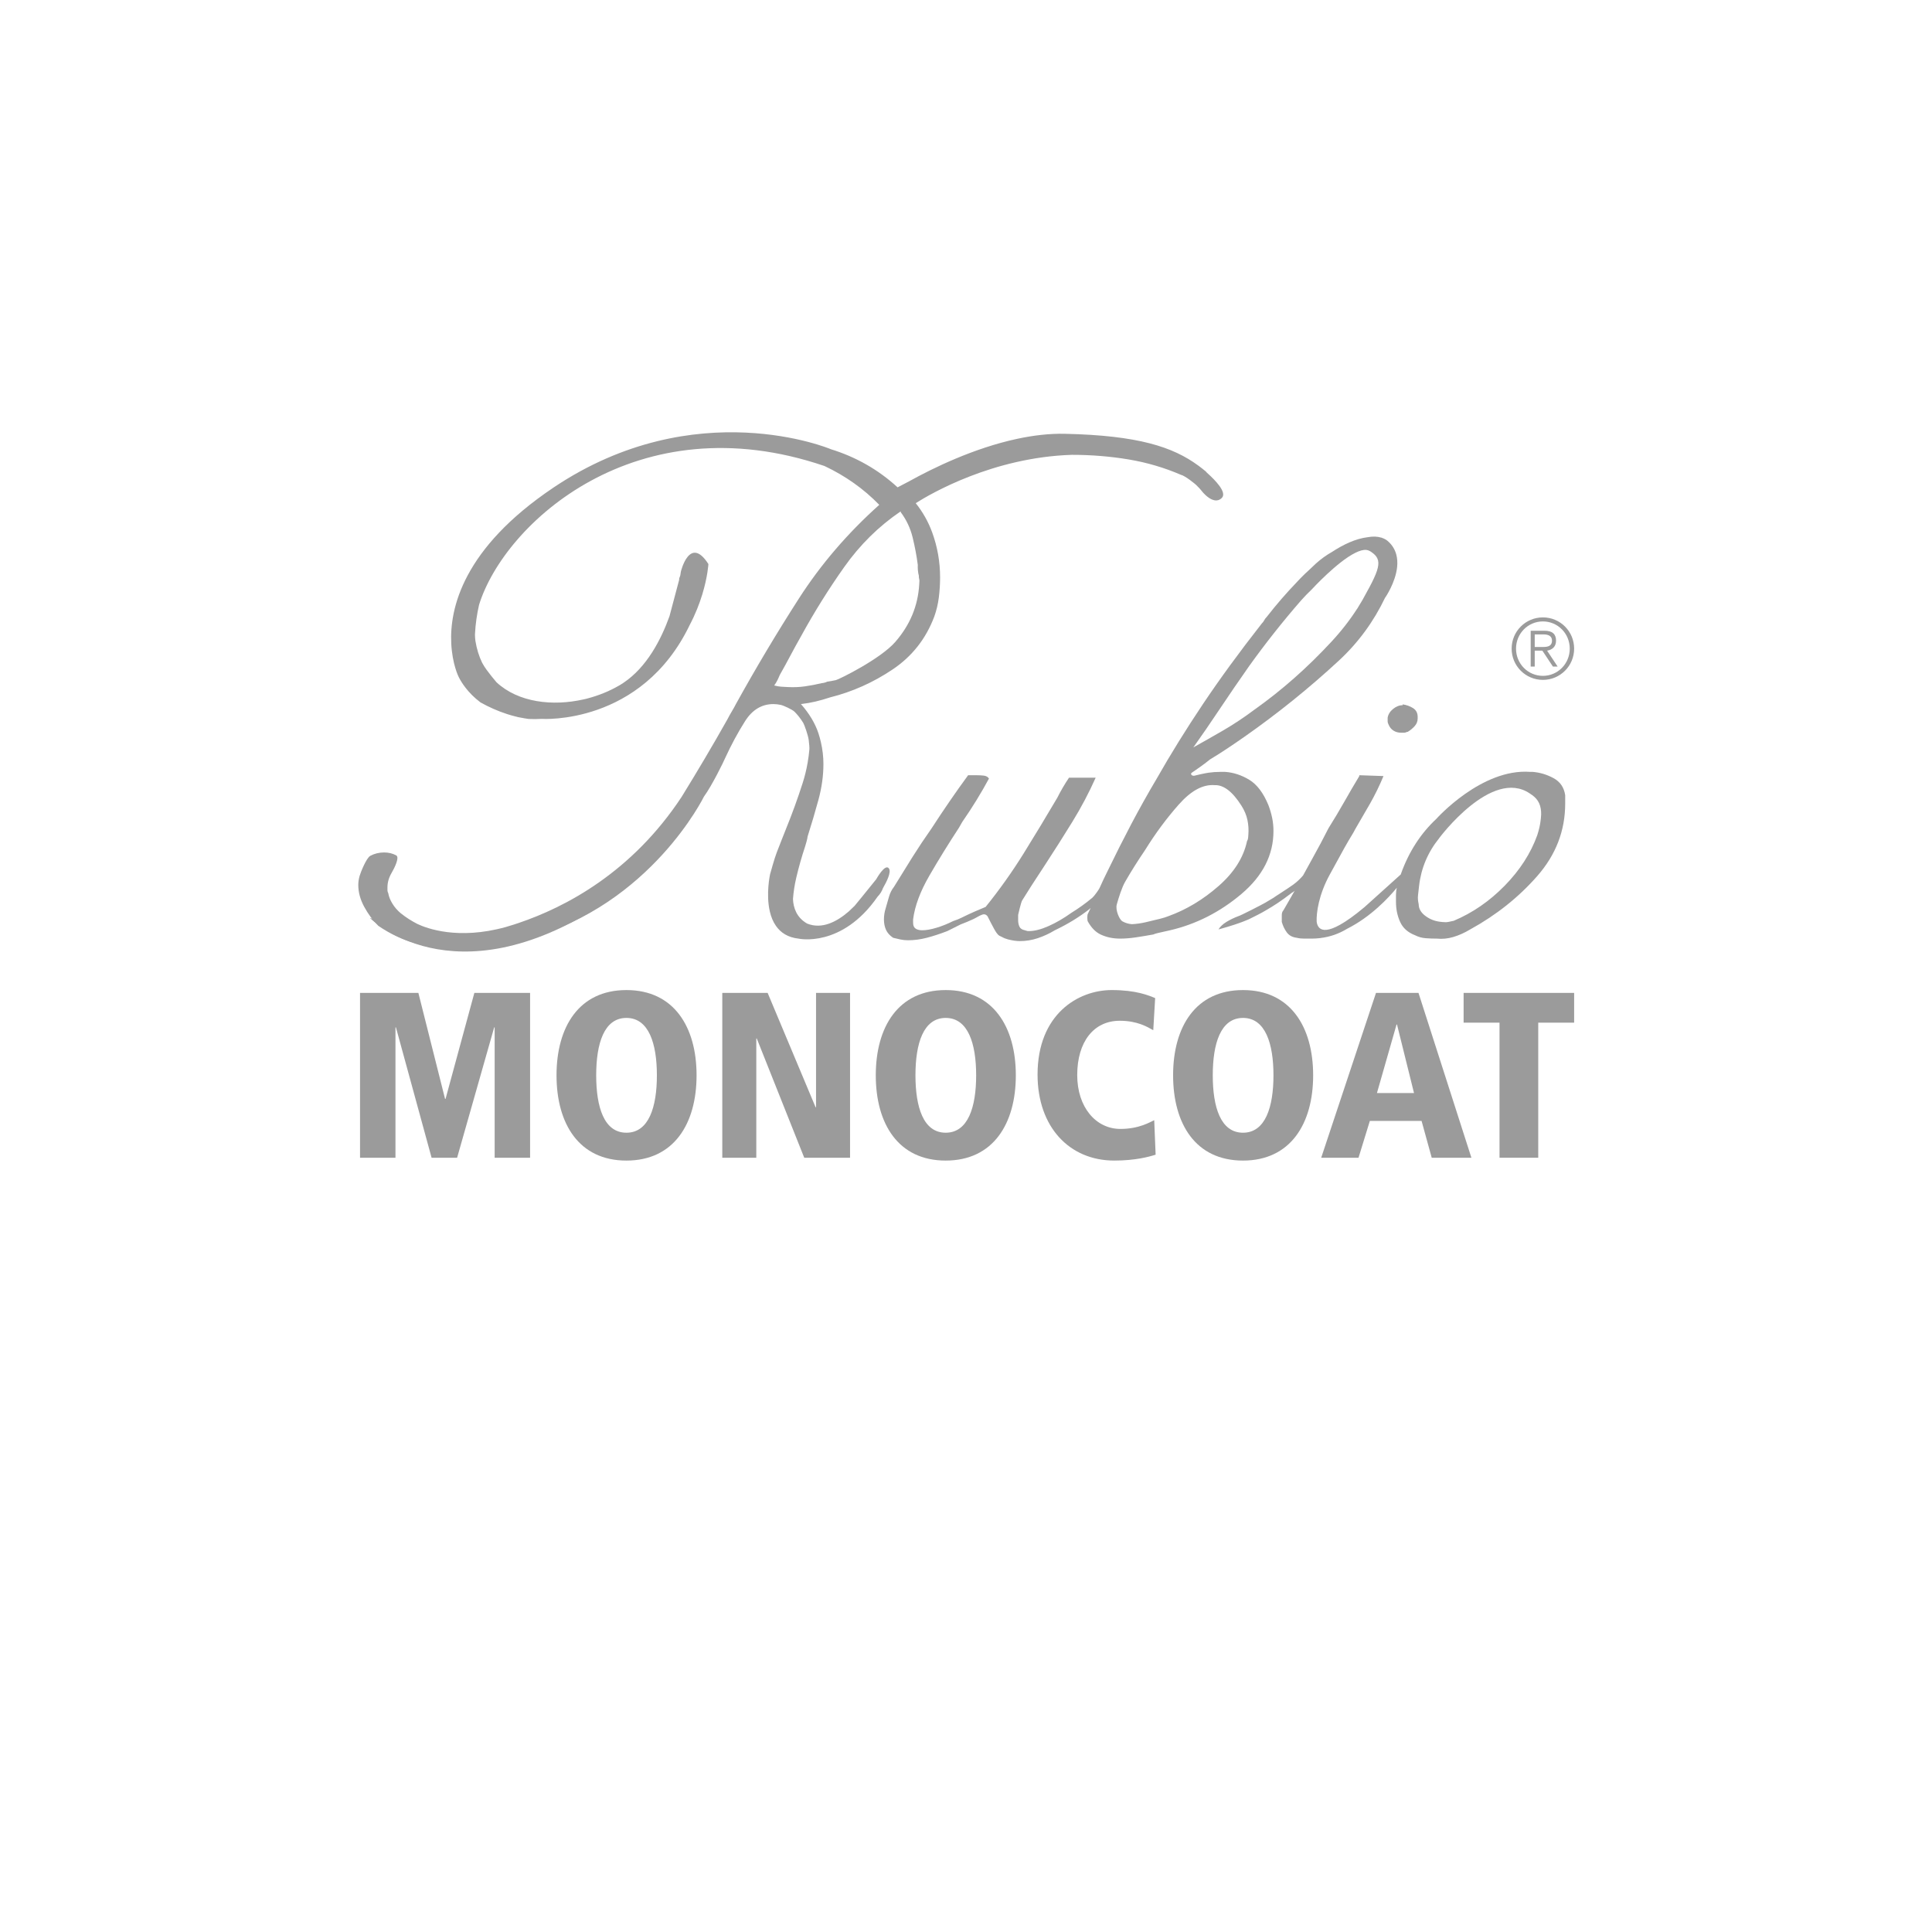 <svg xmlns="http://www.w3.org/2000/svg" xmlns:xlink="http://www.w3.org/1999/xlink" width="1080" zoomAndPan="magnify" viewBox="0 0 810 810" height="1080" preserveAspectRatio="xMidYMid meet" version="1.0"><path fill="#9b9b9b" d="M 581.777 300.898 L 581.777 302.473 C 581.777 302.824 581.895 303.23 582.129 303.695 C 582.594 304.863 583.293 305.738 584.223 306.316 C 585.156 306.902 586.199 307.191 587.371 307.191 L 588.766 307.191 C 588.996 307.191 589.23 307.137 589.469 307.02 C 589.699 306.902 589.934 306.844 590.172 306.844 C 591.328 306.145 592.32 305.328 593.137 304.395 C 593.953 303.469 594.363 302.418 594.363 301.25 L 594.363 300.551 C 594.363 298.926 593.715 297.703 592.441 296.883 C 591.152 296.074 589.699 295.547 588.074 295.312 L 588.074 295.66 C 586.676 295.66 585.332 296.184 584.051 297.23 C 582.77 298.277 582.008 299.504 581.777 300.898 Z M 581.777 300.898 " fill-opacity="1" fill-rule="nonzero"/><path fill="#9b9b9b" d="M 651.32 326.238 C 648.523 324.727 645.609 323.855 642.586 323.617 L 641.598 323.617 C 621.18 322.031 602.238 343.262 602.238 343.262 L 602.242 343.266 C 595.641 349.41 590.672 357.094 587.363 366.332 C 587.34 366.418 587.309 366.52 587.281 366.613 L 572.102 380.289 C 567.859 383.848 564.508 386.203 561.852 387.691 C 556.973 390.43 554.465 390.223 553.199 389.055 C 552.473 388.387 552.152 387.41 552.027 386.488 C 551.832 382.801 552.867 375.148 557.488 366.715 C 563.773 355.246 563.957 354.785 567.453 348.996 C 567.453 348.766 572.344 340.543 574.441 336.836 C 576.535 333.133 578.402 329.312 580.031 325.367 L 569.898 325.016 L 569.898 325.367 C 567.801 328.84 565.707 332.43 563.609 336.137 C 561.516 339.836 559.297 343.547 556.973 347.25 C 554.871 351.422 552.652 355.59 550.328 359.754 C 548.941 362.234 547.609 364.66 546.305 367.059 C 545.082 368.484 543.754 369.746 542.309 370.801 C 539.742 372.668 534.148 376.16 533.926 376.395 C 532.754 377.094 531.594 377.789 530.43 378.488 C 529.258 379.191 519.707 384.082 519.246 384.082 C 517.375 384.781 515.688 385.602 514.18 386.527 C 512.664 387.461 511.559 388.508 510.855 389.672 C 513.418 388.973 515.75 388.277 517.844 387.578 C 519.941 386.879 521.809 386.18 523.438 385.48 C 524.832 384.781 526.113 384.141 527.277 383.559 C 528.441 382.977 529.602 382.336 530.773 381.637 C 532.398 380.711 534.098 379.656 535.844 378.488 C 537.586 377.328 539.508 375.93 541.602 374.297 C 542.062 374.07 542.457 373.781 542.805 373.438 C 542.168 374.551 541.531 375.664 540.891 376.777 C 539.965 378.402 539.027 380.02 538.09 381.637 C 537.863 381.871 537.688 382.16 537.566 382.512 C 537.449 382.859 537.395 383.273 537.395 383.734 L 537.395 386.531 C 537.859 388.168 538.562 389.621 539.492 390.898 C 540.422 392.184 541.824 392.945 543.684 393.172 C 544.621 393.402 545.66 393.52 546.832 393.52 L 549.973 393.52 C 551.137 393.52 552.266 393.434 553.391 393.309 L 553.406 393.324 C 553.473 393.312 553.535 393.293 553.602 393.277 C 557.594 392.797 561.32 391.5 564.789 389.391 C 574.746 384.371 582.137 376.445 585.633 372.188 C 585.633 372.203 585.625 372.223 585.617 372.238 C 585.383 373.168 585.27 374.148 585.27 375.195 L 585.27 378.145 C 585.27 381.172 585.848 383.973 587.02 386.531 C 588.18 389.098 590.273 390.957 593.305 392.121 C 594.699 392.824 596.156 393.23 597.672 393.344 C 599.191 393.465 600.758 393.52 602.391 393.52 C 604.715 393.75 607.051 393.52 609.379 392.82 C 611.703 392.121 614.039 391.074 616.375 389.672 C 627.32 383.656 636.695 376.191 644.508 367.281 C 652.312 358.371 656.215 348.242 656.215 336.902 L 656.215 333.406 C 655.742 330.145 654.117 327.754 651.32 326.238 Z M 646.027 342.996 L 645.949 343.684 C 645.816 344.832 645.633 345.926 645.402 346.945 C 645.164 347.965 644.863 349.039 644.504 350.164 C 641.762 357.781 637.207 364.836 630.848 371.336 C 624.477 377.84 617.352 382.742 609.477 386.047 C 608.754 386.199 608.035 386.352 607.316 386.504 C 606.594 386.66 605.766 386.68 604.844 386.574 L 603.801 386.457 C 601.484 386.191 599.406 385.371 597.578 383.988 C 595.738 382.609 594.809 380.98 594.789 379.102 C 594.633 378.383 594.531 377.734 594.48 377.148 C 594.43 376.562 594.445 375.926 594.523 375.227 L 594.953 371.438 C 595.801 363.984 598.625 357.312 603.391 351.406 L 603.383 351.398 C 603.383 351.398 625.367 321.746 641.422 332.695 C 641.434 332.699 641.438 332.711 641.449 332.715 C 642.113 333.133 642.746 333.598 643.336 334.125 C 645.574 336.125 646.473 339.082 646.027 342.996 Z M 646.027 342.996 " fill-opacity="1" fill-rule="nonzero"/><path fill="#9b9b9b" d="M 533.906 348.43 C 533.906 346.57 533.73 344.758 533.379 343.012 C 533.027 341.262 532.504 339.465 531.805 337.594 C 529.707 332.473 527.027 328.918 523.77 326.934 C 520.5 324.957 517.125 323.852 513.633 323.617 L 511.539 323.617 C 509.902 323.617 508.27 323.734 506.645 323.965 C 505.008 324.199 501.227 325.07 500.879 325.184 C 500.531 325.309 500.117 325.246 499.66 325.012 C 499.66 325.012 499.004 324.402 499.66 323.965 C 500.312 323.523 502.395 322.102 503.676 321.164 C 504.957 320.238 506.176 319.305 507.34 318.371 C 509.672 316.973 512.062 315.461 514.512 313.828 C 516.957 312.199 519.344 310.566 521.676 308.938 C 535.652 299.148 548.879 288.492 561.336 276.957 C 569.484 269.414 575.934 260.582 580.746 250.504 L 580.781 250.508 C 580.781 250.508 585.082 244.324 585.758 237.668 C 585.934 235.891 585.852 234.086 585.359 232.352 C 584.789 230.34 583.688 228.43 581.777 226.793 C 581.059 226.176 580.223 225.781 579.352 225.48 L 579.359 225.434 C 579.27 225.414 579.184 225.418 579.098 225.402 C 577.422 224.883 575.531 224.84 573.496 225.211 C 568.34 225.812 563.113 228.344 558.492 231.371 C 556.137 232.711 553.875 234.309 551.727 236.242 C 550.953 236.945 550.191 237.695 549.426 238.422 C 545.895 241.594 543.66 244.094 543.66 244.094 L 543.691 244.078 C 539.363 248.566 535.164 253.395 531.113 258.609 C 530.641 259.082 530.289 259.543 530.059 260.008 C 529.824 260.477 529.473 260.941 529.012 261.406 C 519.688 273.289 511.48 284.531 504.375 295.129 C 497.266 305.734 490.797 316.16 484.98 326.41 C 481.246 332.699 477.695 339.051 474.316 345.453 C 470.941 351.867 467.621 358.449 464.355 365.203 C 463.16 367.59 462.039 369.973 460.973 372.355 C 460.652 373.074 458.699 375.773 457.965 376.383 C 455.168 378.715 452.25 380.812 449.223 382.676 C 445.965 385.004 442.762 386.871 439.613 388.266 C 436.465 389.66 433.73 390.363 431.406 390.363 L 430.879 390.363 C 430.758 390.363 429.656 390.012 429.656 390.012 C 428.484 389.781 427.73 389.258 427.379 388.438 C 427.027 387.629 426.859 386.754 426.859 385.82 L 426.859 383.586 C 426.859 383.586 428.004 378.375 428.578 377.457 C 429.863 375.383 431.156 373.336 432.449 371.316 C 434.316 368.406 436.176 365.551 438.039 362.754 C 441.996 356.699 445.844 350.641 449.57 344.582 C 453.301 338.523 456.562 332.348 459.359 326.059 L 448.18 326.059 C 447.242 327.457 446.367 328.855 445.555 330.254 C 444.734 331.652 443.988 333.047 443.285 334.449 C 438.621 342.371 433.906 350.176 429.133 357.863 C 424.348 365.551 419.051 373.012 413.227 380.23 C 412.059 380.699 410.547 381.34 408.688 382.152 C 406.82 382.969 404.957 383.848 403.094 384.773 C 402.625 385.008 402.098 385.242 401.52 385.477 C 400.934 385.711 400.301 385.941 399.598 386.172 C 397.266 387.344 394.934 388.273 392.609 388.973 C 390.277 389.668 388.297 390.02 386.668 390.02 C 385.5 390.02 384.574 389.793 383.875 389.32 C 383.176 388.855 382.824 388.043 382.824 386.875 L 382.824 385.477 C 383.523 379.887 385.797 373.77 389.641 367.125 C 393.484 360.488 397.617 353.793 402.047 347.031 C 402.277 346.57 402.512 346.156 402.746 345.809 C 402.977 345.457 403.211 345.055 403.445 344.586 C 405.543 341.559 407.52 338.531 409.387 335.5 C 411.25 332.477 412.992 329.441 414.629 326.414 C 414.16 325.715 413.457 325.309 412.535 325.188 C 411.598 325.074 410.551 325.016 409.387 325.016 L 407.461 325.016 C 406.875 325.016 405.891 325.016 405.891 325.016 C 403.324 328.512 400.762 332.129 398.203 335.848 C 395.637 339.582 393.074 343.426 390.512 347.379 C 387.715 351.348 385.039 355.363 382.477 359.438 C 379.91 363.52 377.348 367.648 374.785 371.844 C 373.852 373.012 373.156 374.414 372.688 376.039 C 372.223 377.672 371.758 379.305 371.289 380.934 C 371.059 381.633 370.887 382.391 370.766 383.199 C 370.648 384.02 370.594 384.773 370.594 385.477 C 370.594 387.105 370.887 388.562 371.465 389.844 C 372.051 391.125 373.039 392.234 374.438 393.164 C 375.367 393.395 376.359 393.625 377.41 393.863 C 378.457 394.09 379.562 394.211 380.73 394.211 C 383.293 394.211 385.91 393.863 388.594 393.164 C 391.27 392.461 394.125 391.535 397.156 390.367 C 398.086 389.902 399.02 389.438 399.953 388.969 C 400.879 388.504 401.812 388.039 402.75 387.57 C 404.609 386.871 406.414 386.117 408.168 385.297 C 409.43 384.711 410.434 383.938 411.863 383.441 C 413.293 382.945 414.047 384.18 414.047 384.18 C 414.047 384.18 416.723 389.586 417.777 391.066 C 418.832 392.551 419.234 392.352 420.051 392.816 C 420.863 393.281 421.742 393.625 422.672 393.863 C 423.602 394.094 424.473 394.27 425.293 394.387 C 426.109 394.504 426.867 394.562 427.566 394.562 C 430.125 394.562 432.633 394.152 435.078 393.34 C 437.527 392.531 439.914 391.422 442.246 390.02 C 447.602 387.457 452.383 384.551 456.574 381.285 C 456.824 381.09 457.023 380.863 457.266 380.668 C 456.863 381.523 456.457 382.375 456.043 383.23 C 455.793 383.75 455.805 385.844 456.074 386.332 C 457.562 388.977 459.336 390.793 461.402 391.773 C 463.848 392.941 466.578 393.516 469.609 393.516 C 471.703 393.516 473.918 393.34 476.246 392.992 C 478.57 392.641 481.02 392.238 483.586 391.77 C 483.816 391.539 486.262 390.953 487.434 390.723 C 488.594 390.492 489.645 390.258 490.578 390.02 C 501.527 387.457 511.488 382.391 520.461 374.816 C 529.418 367.246 533.906 358.449 533.906 348.43 Z M 511.473 297.117 C 515.387 291.254 519.477 285.277 523.754 279.195 C 530.535 269.742 537.762 260.609 545.445 251.777 C 546.762 250.262 548.363 248.637 550.094 246.98 L 550.086 246.98 C 550.086 246.98 560.527 235.582 568.215 231.777 C 569.961 230.91 571.566 230.418 572.875 230.562 C 572.91 230.57 572.949 230.578 572.988 230.586 C 573.402 230.641 573.785 230.766 574.133 230.957 C 574.156 230.973 574.18 230.969 574.203 230.98 C 574.211 230.988 574.223 230.992 574.23 231 C 574.539 231.16 574.855 231.352 575.16 231.586 C 575.172 231.598 575.18 231.605 575.191 231.617 C 576.273 232.375 577.023 233.172 577.457 234.113 C 577.707 234.648 577.848 235.23 577.879 235.887 C 578 238.504 576.359 242.266 572.895 248.484 C 571.891 250.445 570.758 252.387 569.551 254.32 C 569.383 254.605 569.238 254.859 569.066 255.152 L 569.035 255.141 C 566.02 259.844 562.438 264.48 558.207 269.043 C 548.086 279.961 537.336 289.445 525.969 297.496 C 521.605 300.773 517.199 303.699 512.75 306.277 C 508.301 308.848 504.16 311.211 500.32 313.344 C 503.84 308.398 507.559 302.988 511.473 297.117 Z M 510.824 371.539 C 504.305 377.227 497.32 381.418 489.867 384.102 C 489.379 384.301 488.84 384.496 488.242 384.68 C 487.648 384.867 486.988 385.051 486.273 385.223 C 484.129 385.758 482.102 386.246 480.199 386.68 C 478.289 387.113 476.406 387.383 474.531 387.465 C 473.133 387.355 471.816 386.965 470.594 386.281 C 469.355 385.605 467.551 381.578 468.215 379.195 C 469.078 376.113 470.359 372.066 471.703 369.719 C 474.141 365.469 476.941 361.012 480.105 356.352 C 484.383 349.441 489.086 343.09 494.215 337.293 C 499.336 331.504 504.344 328.793 509.219 329.176 C 511.102 329.09 512.973 329.766 514.848 331.191 C 516.719 332.625 518.598 334.816 520.469 337.766 C 521.723 339.738 522.559 341.73 522.984 343.746 C 523.41 345.766 523.547 347.824 523.383 349.914 L 523.273 351.309 C 523.234 351.777 523.078 352.23 522.816 352.676 C 521.336 359.566 517.348 365.859 510.824 371.539 Z M 510.824 371.539 " fill-opacity="1" fill-rule="nonzero"/><path fill="#9b9b9b" d="M 393.613 250.453 C 393.961 247.656 394.137 244.863 394.137 242.062 C 394.137 235.543 393.027 229.254 390.816 223.191 C 389.184 218.73 386.879 214.66 383.926 210.957 C 390.133 207.016 416.215 191.754 449.352 190.691 C 457.508 190.691 465.434 191.336 473.121 192.613 C 480.805 193.898 488.145 196.055 495.133 199.078 C 496.531 199.312 501.191 202.809 502.129 203.973 C 502.352 204.207 502.59 204.441 502.824 204.672 C 503.109 205.035 503.418 205.363 503.719 205.703 L 503.723 205.738 C 503.723 205.738 508.676 212.277 512.227 208.797 C 514.547 206.527 509.672 201.445 505.996 198.18 C 505.879 198.051 505.77 197.918 505.652 197.801 L 505.672 197.77 C 505.59 197.699 505.5 197.637 505.422 197.566 C 504.559 196.844 503.668 196.148 502.762 195.469 C 502.562 195.316 502.422 195.207 502.422 195.207 L 502.426 195.223 C 491.781 187.383 477.258 182.562 446.551 181.871 C 439.926 181.719 433.141 182.551 426.504 183.969 C 417.309 185.934 408.406 189.039 400.629 192.305 C 392.68 195.645 385.926 199.141 381.242 201.742 C 379.602 202.598 377.953 203.438 376.32 204.32 C 368.207 196.883 358.824 191.555 348.207 188.293 L 348.211 188.277 C 348.211 188.277 291.684 164.5 232.219 204.301 C 232.102 204.379 232 204.457 231.879 204.535 C 194.215 229.879 188.438 254.996 189.195 269.875 C 189.625 278.32 192.148 283.48 192.148 283.48 C 192.148 283.48 192.258 283.742 192.496 284.199 C 193.387 285.934 196.094 290.484 201.449 294.488 C 205.023 296.484 208.73 298.129 212.594 299.379 C 213.801 299.773 215.012 300.109 216.23 300.41 C 216.926 300.613 217.629 300.762 218.332 300.871 C 219.418 301.09 220.508 301.266 221.602 301.422 C 223.352 301.516 225.207 301.504 227.148 301.391 L 227.137 301.395 C 227.137 301.395 268.887 304.227 289.184 261.988 C 291.594 257.422 293.25 253.074 294.41 249.293 L 294.418 249.301 L 294.434 249.227 C 296.727 241.703 296.996 236.477 296.996 236.477 C 289.148 224.203 285.465 239.621 285.465 239.621 C 285.465 239.621 285.387 240.199 285.215 241.223 C 285.098 241.625 284.965 242.02 284.77 242.418 C 284.77 242.633 284.754 242.879 284.727 243.145 L 280.676 258.379 C 277.113 268.281 271.148 279.684 261.508 286.188 C 261.066 286.469 260.637 286.77 260.191 287.039 C 260.023 287.137 259.859 287.238 259.691 287.336 C 255.383 289.855 250.914 291.594 246.547 292.766 C 246.332 292.828 246.117 292.883 245.902 292.941 C 245.484 293.043 245.062 293.137 244.645 293.23 C 231.672 296.164 217.324 294.539 208.176 286.062 C 206.754 284.406 205.371 282.676 204.031 280.855 C 203.309 279.883 202.703 278.883 202.145 277.875 C 200.84 275.184 199.875 272.129 199.316 268.691 C 199.25 267.973 199.141 267.262 199.141 266.527 L 199.141 265.828 C 199.363 261.57 199.949 257.48 200.859 253.535 C 211.516 219.316 266.957 168.535 345.68 195.383 C 354.402 199.492 362.062 204.902 368.637 211.656 C 355.359 223.539 344.113 236.645 334.914 250.973 C 325.707 265.301 316.914 280.039 308.531 295.184 C 308.059 296.117 307.48 297.164 306.781 298.328 C 306.082 299.496 305.496 300.547 305.035 301.473 C 298.832 312.512 292.395 323.348 285.797 334.059 C 264.93 365.758 237.074 380.348 217.344 386.996 C 216.613 387.254 215.906 387.473 215.191 387.703 C 214.07 388.059 212.98 388.391 211.922 388.695 C 191.984 394.191 178.816 389.195 174.984 387.371 C 172.535 386.113 170.207 384.637 168.035 382.898 C 166.637 381.738 165.465 380.398 164.539 378.879 C 163.605 377.367 163.02 375.91 162.789 374.512 C 162.555 374.051 162.441 373.637 162.441 373.293 L 162.441 372.07 C 162.441 369.973 163.023 367.934 164.191 365.953 C 165.352 363.977 167.625 359.434 166.109 358.613 C 164.594 357.801 162.906 357.395 161.047 357.395 C 158.949 357.395 157.027 357.863 155.277 358.789 C 153.531 359.723 151.082 366.074 150.734 367.352 C 150.387 368.637 150.211 369.863 150.211 371.023 C 150.211 374.055 151.027 377.086 152.66 380.113 C 154.285 383.141 156.27 385.824 158.598 388.148 C 163.723 391.641 168.961 394.086 174.324 395.488 C 179.684 396.883 202.23 397.074 202.984 396.883 C 202.992 396.883 215.762 394.996 221.57 393.398 L 221.66 393.391 L 221.656 393.379 C 273 379.203 295.129 333.984 295.129 333.984 C 298.598 329.227 303.516 319.074 303.988 317.906 C 306.551 312.312 309.344 307.133 312.375 302.352 C 315.398 297.578 319.363 295.188 324.254 295.188 C 325.254 295.188 326.285 295.305 327.359 295.539 C 328.547 295.801 332.168 297.465 333.113 298.398 C 333.621 298.906 334.191 299.527 334.777 300.25 C 335.43 301.059 336.105 301.992 336.754 303.051 C 337.234 303.84 338.797 308.234 339.047 310.188 C 339.262 311.855 339.395 313.492 339.332 314.227 C 339.168 316.094 338.926 317.941 338.605 319.773 C 338.098 322.691 337.398 325.562 336.488 328.387 C 334.395 334.914 332.059 341.32 329.5 347.609 C 329.266 348.078 326.582 355.07 325.656 357.395 C 324.723 359.727 322.855 366.539 322.855 366.539 C 322.855 366.539 321.004 374.879 322.793 382.309 C 323.305 384.438 324.117 386.488 325.363 388.246 C 327.305 390.992 330.277 393.035 334.816 393.523 C 334.824 393.523 334.824 393.527 334.828 393.527 C 334.832 393.527 334.836 393.527 334.84 393.531 L 334.844 393.531 C 334.844 393.531 352.953 397.547 367.945 375.918 C 368.5 375.363 368.945 374.766 369.332 374.148 C 369.355 374.125 369.41 374.055 369.41 374.055 L 369.406 374.016 C 369.727 373.484 369.977 372.93 370.184 372.359 C 371.84 369.5 373.664 365.723 372.754 364.207 C 371.207 361.629 367.352 368.645 367.348 368.645 C 363.875 373.02 358.285 379.797 358.285 379.797 C 357.465 380.598 356.633 381.379 355.805 382.16 C 350.863 386.43 344.609 389.742 338.383 387.203 C 333.922 384.652 332.613 380.527 332.457 376.914 C 332.68 373.957 333.137 370.945 333.863 367.871 C 334.91 363.453 336.137 359.137 337.531 354.941 C 337.762 354.246 338.582 351.445 338.582 350.75 C 340.207 345.625 341.727 340.5 343.125 335.371 C 344.523 330.246 345.223 325.234 345.223 320.344 C 345.223 317.258 344.863 314.234 344.184 311.262 L 344.203 311.254 L 344.172 311.195 C 343.879 309.922 343.543 308.66 343.129 307.41 C 341.73 303.215 339.285 299.145 335.789 295.176 C 337.887 294.949 339.918 294.598 341.902 294.129 C 343.879 293.664 345.926 293.078 348.02 292.379 C 357.336 290.051 366.07 286.148 374.234 280.672 C 382.383 275.199 388.211 267.801 391.707 258.48 C 392.621 255.93 393.266 253.25 393.613 250.453 Z M 385.395 244.906 C 384.891 253.977 381.523 262.074 375.297 269.195 C 369.066 276.32 351.73 284.867 350.438 285.141 C 349.137 285.422 347.898 285.648 346.727 285.812 C 346.48 286.031 345.059 286.422 344.594 286.395 C 342.227 286.961 339.867 287.418 337.52 287.75 C 335.164 288.09 332.707 288.184 330.156 288.043 L 327.535 287.898 C 326.719 287.852 325.738 287.684 324.59 287.387 C 325.094 286.711 325.539 285.98 325.934 285.188 C 326.328 284.395 326.66 283.652 326.934 282.969 C 328.484 280.254 329.973 277.535 331.406 274.812 C 332.84 272.094 334.336 269.379 335.883 266.664 C 341.34 256.699 347.352 247.059 353.938 237.738 C 360.52 228.422 368.418 220.637 377.637 214.375 L 377.617 214.723 C 380.008 217.891 381.672 221.426 382.629 225.328 C 383.578 229.23 384.301 233.066 384.789 236.824 C 384.754 237.52 384.762 238.281 384.836 239.102 C 384.906 239.926 385.039 240.684 385.234 241.398 C 385.211 241.867 385.238 242.273 385.34 242.629 C 385.434 242.984 385.48 243.281 385.469 243.512 Z M 385.395 244.906 " fill-opacity="1" fill-rule="nonzero"/><path fill="#9b9b9b" d="M 155.051 384.812 C 155.051 384.812 189.539 420.094 252.605 379.137 L 248.664 375.812 L 226.246 387.375 L 212.586 391.277 L 200.73 394.367 L 179.598 393.594 " fill-opacity="1" fill-rule="nonzero"/><path fill="#9b9b9b" d="M 641.75 279.453 L 643.441 279.453 L 643.441 272.789 L 646.645 272.789 L 651.059 279.453 L 653.043 279.453 L 648.629 272.789 C 650.652 272.457 652.379 271.246 652.379 268.594 C 652.379 265.91 650.91 264.438 647.523 264.438 L 641.746 264.438 L 641.746 279.453 Z M 643.441 265.98 L 647.156 265.98 C 648.961 265.98 650.688 266.535 650.688 268.594 C 650.688 270.695 649.141 271.246 647.156 271.246 L 643.441 271.246 Z M 635.602 271.945 C 635.602 265.578 640.645 260.535 646.867 260.535 C 653.086 260.535 658.125 265.578 658.125 271.945 C 658.125 278.309 653.086 283.355 646.867 283.355 C 640.645 283.355 635.602 278.312 635.602 271.945 Z M 633.762 271.945 C 633.762 279.191 639.613 285.047 646.867 285.047 C 654.113 285.047 659.965 279.191 659.965 271.945 C 659.965 264.695 654.113 258.844 646.867 258.844 C 639.613 258.844 633.762 264.695 633.762 271.945 Z M 633.762 271.945 " fill-opacity="1" fill-rule="nonzero"/><path fill="#9b9b9b" d="M 207.387 430.734 L 207.191 430.734 L 191.645 485.391 L 180.949 485.391 L 166 430.734 L 165.801 430.734 L 165.801 485.391 L 150.949 485.391 L 150.949 416.277 L 175.406 416.277 L 186.598 460.734 L 186.793 460.734 L 198.875 416.277 L 222.242 416.277 L 222.242 485.387 L 207.387 485.387 Z M 207.387 430.734 " fill-opacity="1" fill-rule="nonzero"/><path fill="#9b9b9b" d="M 262.633 415.09 C 282.535 415.09 292.039 430.535 292.039 450.832 C 292.039 471.133 282.535 486.578 262.633 486.578 C 242.73 486.578 233.324 471.133 233.324 450.832 C 233.32 430.535 242.73 415.09 262.633 415.09 Z M 262.633 474.895 C 272.039 474.895 275.402 464.102 275.402 450.832 C 275.402 437.566 272.035 426.77 262.633 426.77 C 253.227 426.77 249.957 437.562 249.957 450.832 C 249.957 464.102 253.223 474.895 262.633 474.895 Z M 262.633 474.895 " fill-opacity="1" fill-rule="nonzero"/><path fill="#9b9b9b" d="M 302.824 416.277 L 321.836 416.277 L 341.934 464.203 L 342.133 464.203 L 342.133 416.277 L 356.387 416.277 L 356.387 485.387 L 337.18 485.387 L 317.277 435.387 L 317.078 435.387 L 317.078 485.387 L 302.82 485.387 L 302.82 416.277 Z M 302.824 416.277 " fill-opacity="1" fill-rule="nonzero"/><path fill="#9b9b9b" d="M 396.484 415.09 C 416.387 415.09 425.891 430.535 425.891 450.832 C 425.891 471.133 416.387 486.578 396.484 486.578 C 376.582 486.578 367.176 471.133 367.176 450.832 C 367.176 430.535 376.582 415.09 396.484 415.09 Z M 396.484 474.895 C 405.891 474.895 409.258 464.102 409.258 450.832 C 409.258 437.566 405.891 426.77 396.484 426.77 C 387.082 426.77 383.809 437.562 383.809 450.832 C 383.812 464.102 387.082 474.895 396.484 474.895 Z M 396.484 474.895 " fill-opacity="1" fill-rule="nonzero"/><path fill="#9b9b9b" d="M 483.512 431.922 C 481.039 430.535 476.879 427.961 469.453 427.961 C 458.559 427.961 451.629 436.773 451.629 450.734 C 451.629 464.203 459.453 473.309 469.75 473.309 C 477.672 473.309 482.324 470.34 483.91 469.645 L 484.504 484.102 C 481.734 484.992 475.992 486.574 467.18 486.574 C 448.266 486.574 435 472.414 435 450.531 C 435 425.188 452.027 415.086 466.09 415.086 C 476.387 415.086 481.633 417.363 484.305 418.453 Z M 483.512 431.922 " fill-opacity="1" fill-rule="nonzero"/><path fill="#9b9b9b" d="M 521.133 415.09 C 541.035 415.09 550.543 430.535 550.543 450.832 C 550.543 471.133 541.035 486.578 521.133 486.578 C 501.23 486.578 491.828 471.133 491.828 450.832 C 491.824 430.535 501.23 415.09 521.133 415.09 Z M 521.133 474.895 C 530.543 474.895 533.906 464.102 533.906 450.832 C 533.906 437.566 530.539 426.77 521.133 426.77 C 511.73 426.77 508.457 437.562 508.457 450.832 C 508.457 464.102 511.727 474.895 521.133 474.895 Z M 521.133 474.895 " fill-opacity="1" fill-rule="nonzero"/><path fill="#9b9b9b" d="M 596 469.945 L 574.316 469.945 L 569.562 485.391 L 553.918 485.391 L 576.891 416.281 L 594.711 416.281 L 616.895 485.391 L 600.258 485.391 Z M 585.703 429.547 L 585.504 429.547 L 577.289 458.262 L 592.832 458.262 Z M 585.703 429.547 " fill-opacity="1" fill-rule="nonzero"/><path fill="#9b9b9b" d="M 628.676 428.754 L 613.625 428.754 L 613.625 416.277 L 659.965 416.277 L 659.965 428.754 L 644.914 428.754 L 644.914 485.391 L 628.68 485.391 L 628.68 428.754 Z M 628.676 428.754 " fill-opacity="1" fill-rule="nonzero"/></svg>